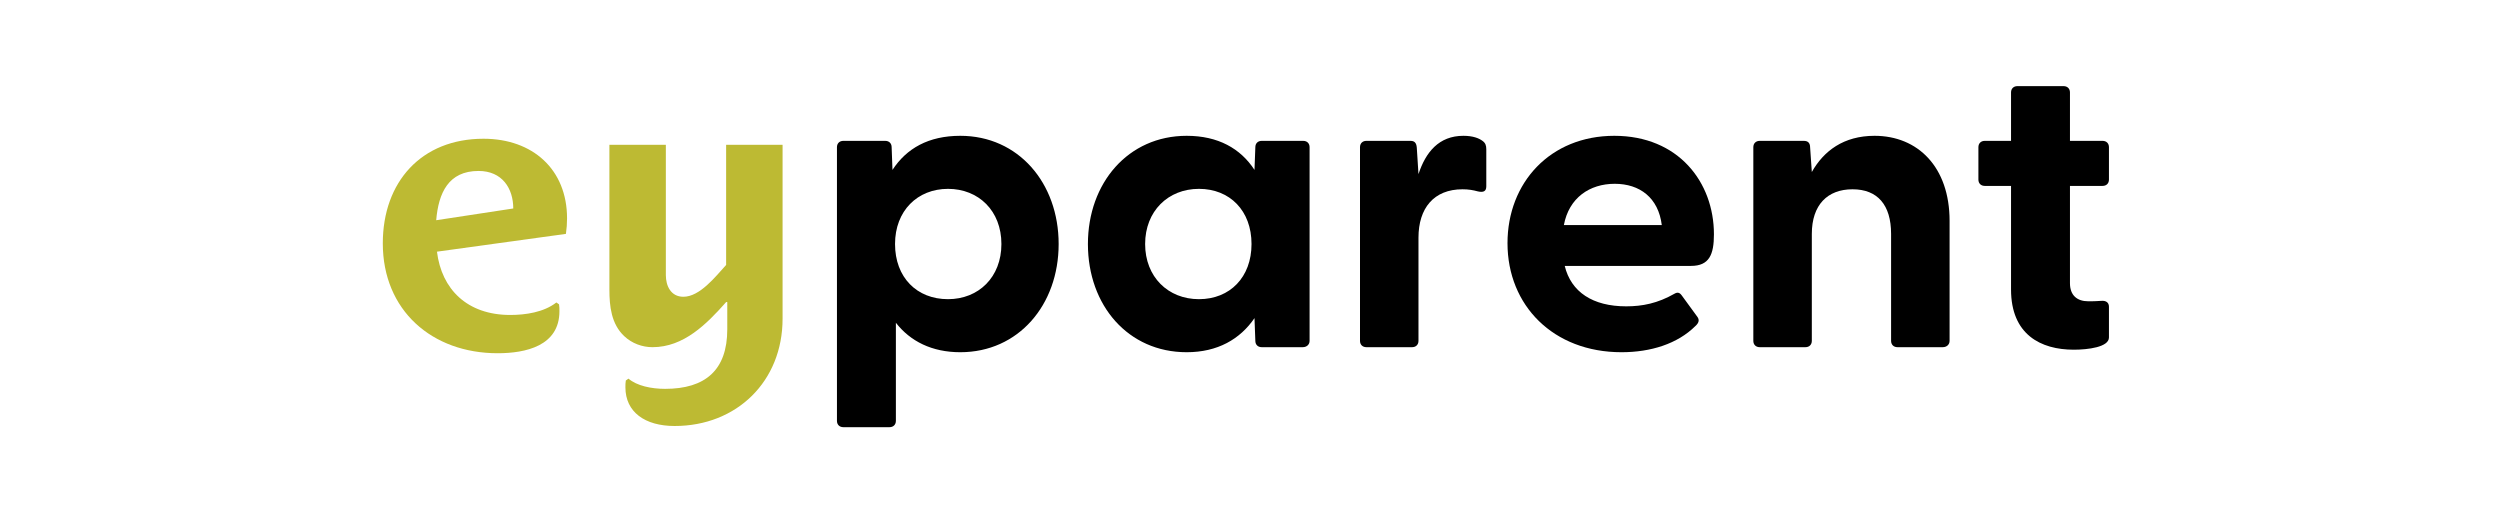 <?xml version="1.0" encoding="UTF-8"?> <svg xmlns="http://www.w3.org/2000/svg" width="133" height="28" viewBox="0 0 133 28" fill="none"><path d="M30.107 12.442L23.247 13.389C23.491 15.385 24.85 16.756 27.143 16.756C27.955 16.756 28.929 16.615 29.599 16.091L29.741 16.191C29.762 16.312 29.762 16.433 29.762 16.554C29.762 18.409 27.955 18.792 26.474 18.792C22.983 18.792 20.365 16.514 20.365 12.946C20.365 9.68 22.415 7.381 25.723 7.381C28.341 7.381 30.167 9.014 30.167 11.615C30.167 11.897 30.147 12.159 30.107 12.442V12.442ZM25.459 9.095C23.856 9.095 23.328 10.264 23.206 11.716L27.306 11.091C27.306 10.022 26.717 9.095 25.459 9.095Z" fill="#BDBA33"></path><path d="M35.89 22.663C34.307 22.663 33.272 21.917 33.272 20.607C33.272 20.486 33.272 20.365 33.293 20.244L33.435 20.143C33.881 20.526 34.652 20.687 35.383 20.687C37.514 20.687 38.691 19.699 38.691 17.522V16.071H38.63C37.595 17.24 36.377 18.47 34.713 18.47C34.165 18.47 33.617 18.268 33.211 17.885C32.521 17.24 32.42 16.292 32.42 15.405V7.704H35.423V14.639C35.423 15.204 35.687 15.788 36.357 15.788C37.23 15.788 38.062 14.72 38.63 14.095V7.704H41.633V16.958C41.633 20.284 39.198 22.663 35.89 22.663Z" fill="#BDBA33"></path><path d="M44.526 22.39V7.83C44.526 7.628 44.662 7.494 44.865 7.494H47.097C47.3 7.494 47.435 7.628 47.435 7.83L47.48 9.039C48.224 7.897 49.397 7.225 51.088 7.225C54.177 7.225 56.32 9.734 56.32 12.982C56.32 16.23 54.177 18.738 51.088 18.738C49.577 18.738 48.427 18.156 47.661 17.171V22.39C47.661 22.591 47.525 22.726 47.322 22.726H44.865C44.662 22.726 44.526 22.591 44.526 22.39V22.39ZM50.434 15.916C52.058 15.916 53.275 14.751 53.275 12.982C53.275 11.212 52.058 10.047 50.434 10.047C48.811 10.047 47.616 11.212 47.616 12.982C47.616 14.751 48.766 15.916 50.434 15.916Z" fill="black"></path><path d="M57.877 12.982C57.877 9.734 60.019 7.225 63.131 7.225C64.799 7.225 65.995 7.897 66.739 9.039L66.784 7.83C66.784 7.628 66.919 7.494 67.122 7.494H69.332C69.535 7.494 69.67 7.628 69.67 7.83V18.134C69.67 18.335 69.512 18.47 69.309 18.47H67.122C66.919 18.47 66.784 18.335 66.784 18.134L66.739 16.924C65.972 18.044 64.777 18.738 63.131 18.738C60.019 18.738 57.877 16.252 57.877 12.982V12.982ZM63.785 15.916C65.431 15.916 66.581 14.751 66.581 12.982C66.581 11.212 65.431 10.047 63.785 10.047C62.139 10.047 60.921 11.235 60.921 12.982C60.921 14.729 62.139 15.916 63.785 15.916Z" fill="black"></path><path d="M72.352 18.134V7.83C72.352 7.628 72.487 7.494 72.69 7.494H75.035C75.238 7.494 75.351 7.583 75.373 7.852L75.463 9.263C75.847 8.098 76.546 7.225 77.854 7.225C78.372 7.225 78.688 7.359 78.868 7.494C79.026 7.606 79.071 7.74 79.071 7.942V9.913C79.071 10.182 78.913 10.249 78.62 10.182C78.372 10.114 78.124 10.07 77.808 10.07C76.275 10.07 75.463 11.078 75.463 12.646V18.134C75.463 18.335 75.328 18.47 75.125 18.47H72.69C72.487 18.47 72.352 18.335 72.352 18.134V18.134Z" fill="black"></path><path d="M80.199 12.937C80.199 9.711 82.477 7.225 85.882 7.225C89.287 7.225 91.181 9.689 91.181 12.466C91.181 13.542 90.933 14.146 89.963 14.146H83.243C83.582 15.535 84.732 16.297 86.513 16.297C87.37 16.297 88.182 16.14 89.084 15.625C89.241 15.535 89.354 15.558 89.467 15.714L90.301 16.857C90.414 17.014 90.391 17.171 90.189 17.35C89.241 18.291 87.821 18.738 86.265 18.738C82.635 18.738 80.199 16.252 80.199 12.937V12.937ZM88.407 11.974C88.227 10.518 87.235 9.778 85.904 9.778C84.574 9.778 83.469 10.518 83.198 11.974H88.407Z" fill="black"></path><path d="M93.277 18.134V7.83C93.277 7.628 93.413 7.494 93.616 7.494H95.961C96.164 7.494 96.299 7.583 96.299 7.852L96.389 9.151C97.02 8.031 98.08 7.225 99.726 7.225C102.026 7.225 103.718 8.882 103.718 11.75V18.134C103.718 18.335 103.56 18.47 103.357 18.47H100.944C100.741 18.47 100.606 18.335 100.606 18.134V12.444C100.606 10.899 99.884 10.07 98.554 10.07C97.223 10.07 96.389 10.899 96.389 12.444V18.134C96.389 18.335 96.254 18.47 96.051 18.47H93.616C93.413 18.47 93.277 18.335 93.277 18.134V18.134Z" fill="black"></path><path d="M106.987 15.401V9.89H105.589C105.386 9.89 105.251 9.756 105.251 9.554V7.83C105.251 7.628 105.386 7.494 105.589 7.494H106.987V4.918C106.987 4.716 107.123 4.582 107.325 4.582H109.783C109.986 4.582 110.122 4.716 110.122 4.918V7.494H111.858C112.061 7.494 112.196 7.628 112.196 7.83V9.554C112.196 9.756 112.061 9.89 111.858 9.89H110.122V15.065C110.122 15.714 110.505 16.028 111.091 16.028C111.294 16.028 111.52 16.028 111.79 16.006C112.038 15.983 112.196 16.095 112.196 16.319V17.954C112.196 18.47 111.069 18.604 110.325 18.604C108.566 18.604 106.987 17.798 106.987 15.401V15.401Z" fill="black"></path></svg> 